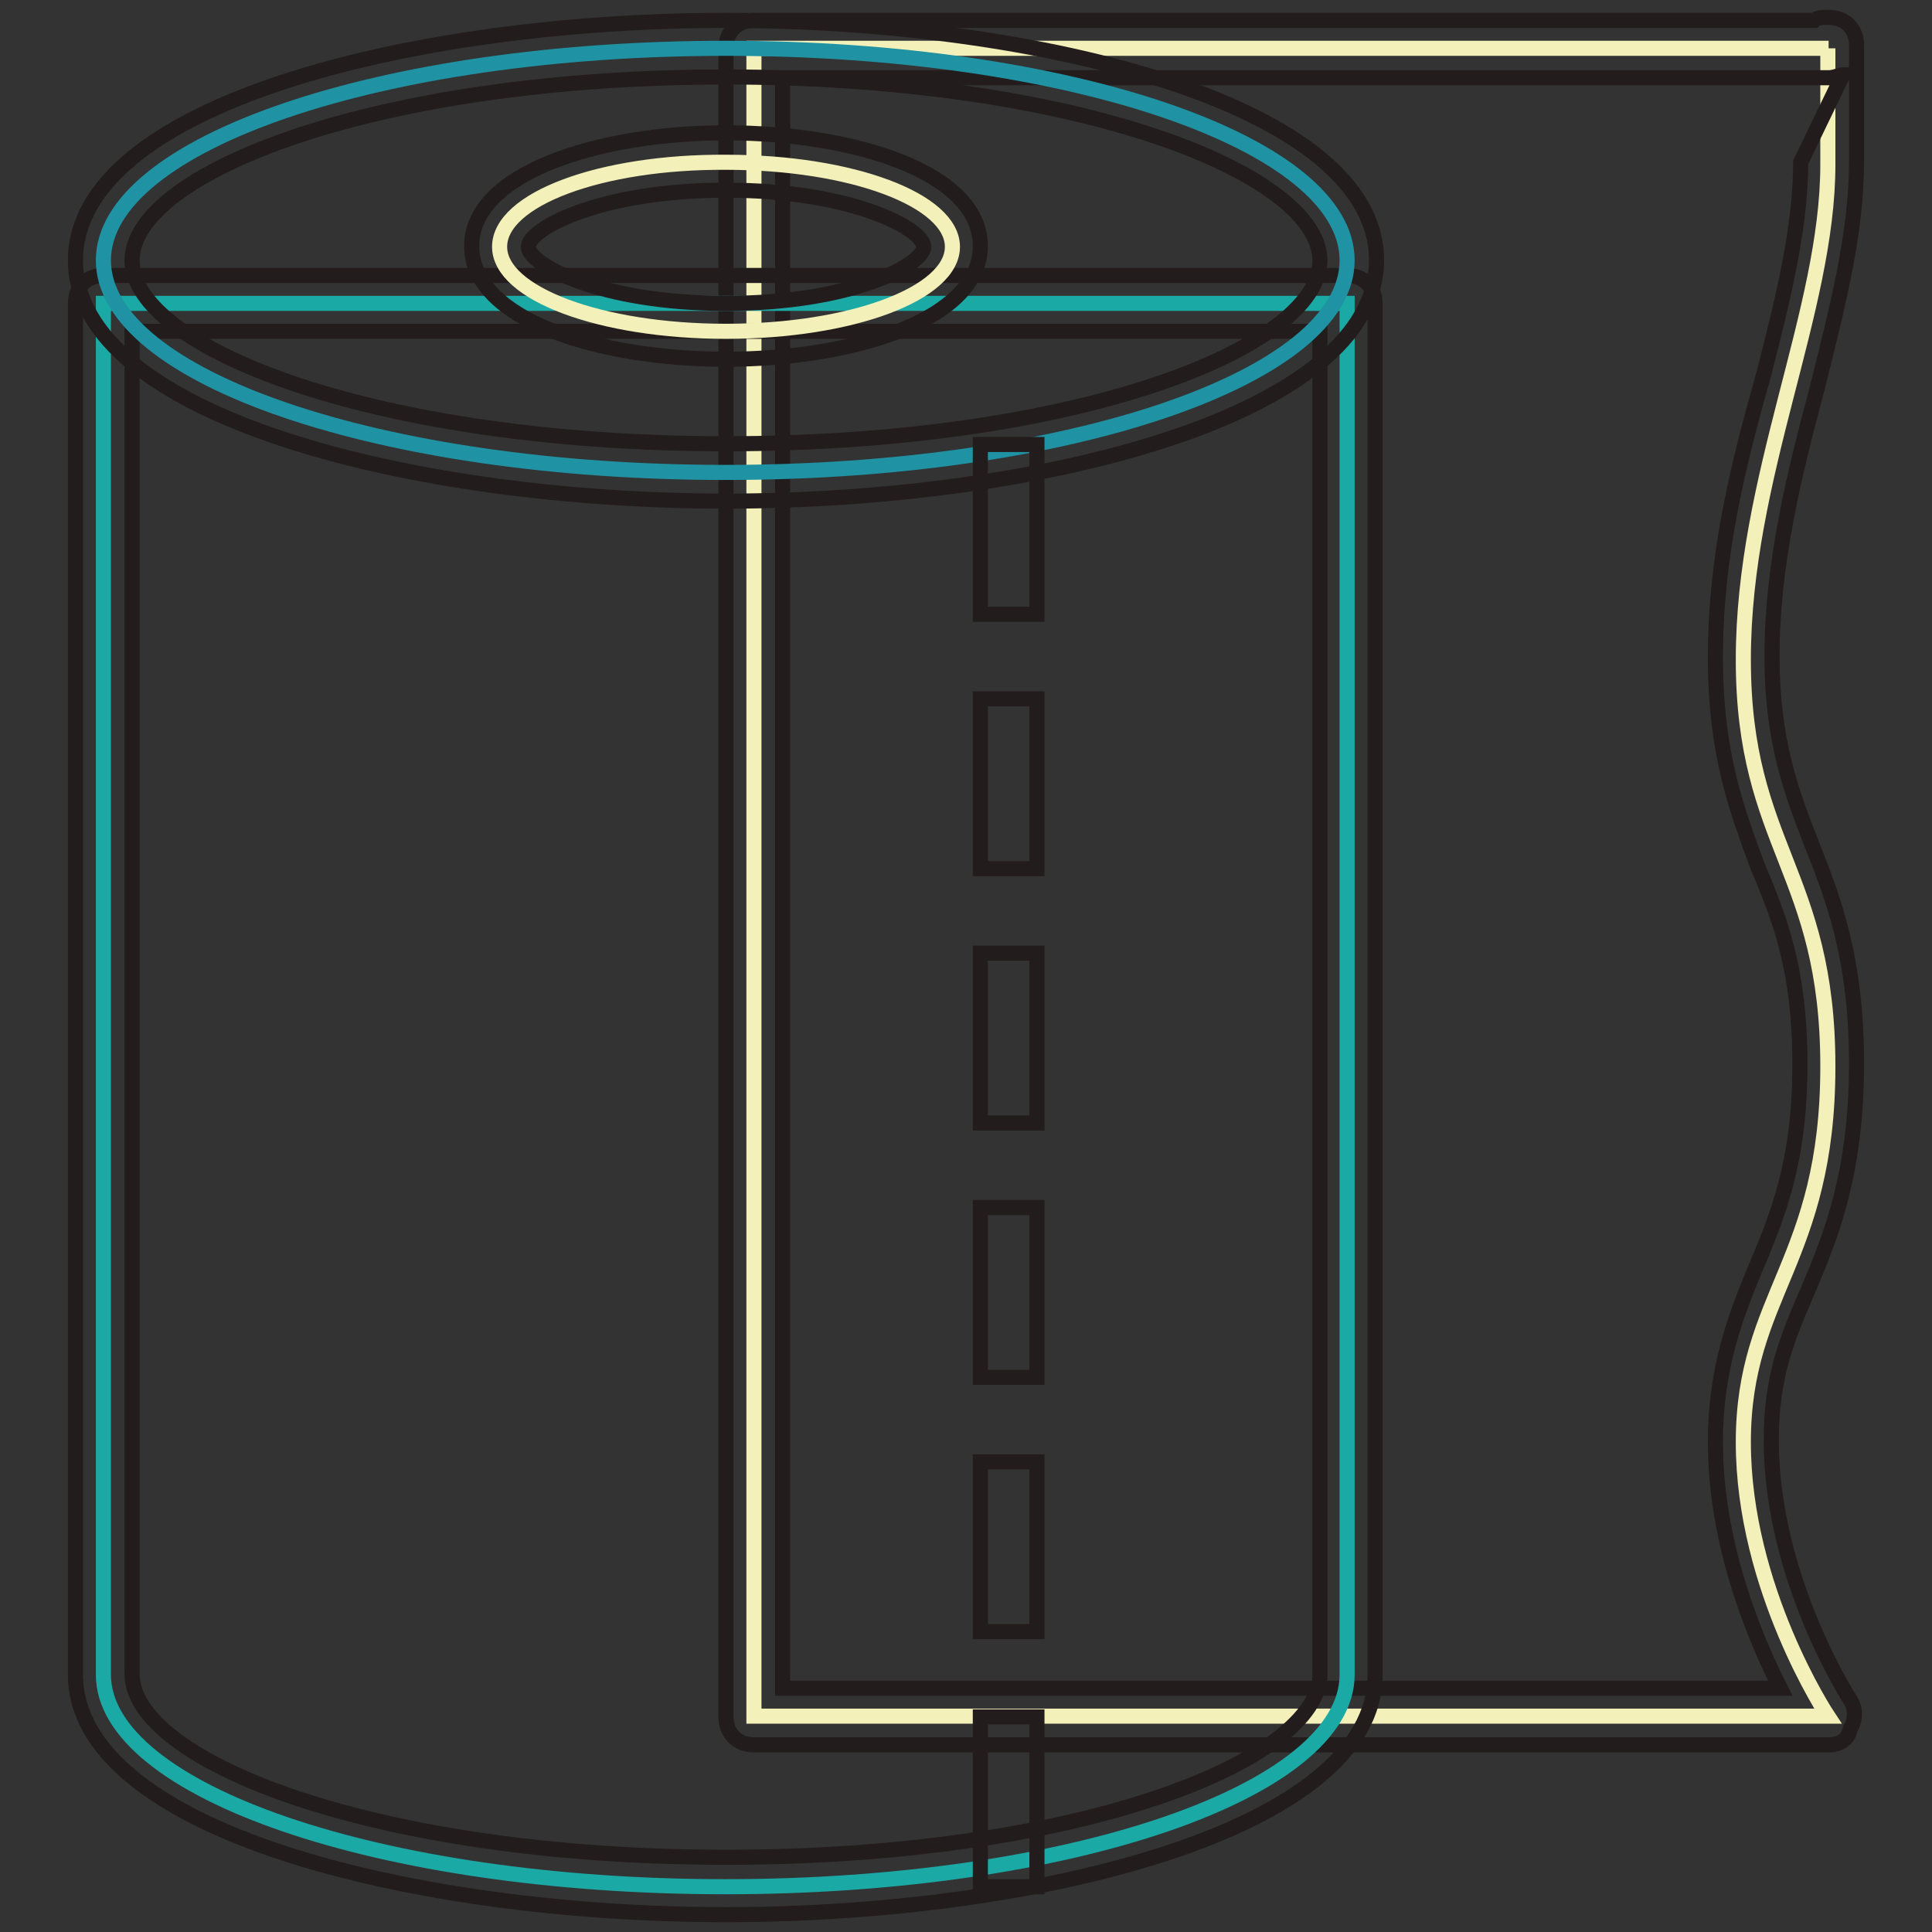 <?xml version="1.0" encoding="utf-8"?>
<!-- Svg Vector Icons : http://www.onlinewebfonts.com/icon -->
<!DOCTYPE svg PUBLIC "-//W3C//DTD SVG 1.1//EN" "http://www.w3.org/Graphics/SVG/1.1/DTD/svg11.dtd">
<svg version="1.1" xmlns="http://www.w3.org/2000/svg" xmlns:xlink="http://www.w3.org/1999/xlink" x="0px" y="0px" viewBox="0 0 256 256" enable-background="new 0 0 256 256" xml:space="preserve">
<rect x="0" y="0" width="256" height="256" fill="#333333" stroke="none"/>
<g> <path stroke-width="2" fill-opacity="0" stroke="#f3f0ba"  d="M242.3,6.4H99.9v221h142.3c0,0-11.2-16.9-11.2-36.3c0-19.5,11.2-24,11.2-49.8c0-25.8-11.2-29.2-11.2-53.9 c0-24.3,11.2-46.1,11.2-65.6V6.4z"/> <path stroke-width="2" fill-opacity="0" stroke="#221c1c"  d="M242.3,231.2H99.9c-2.2,0-3.7-1.5-3.7-3.7V6.4c0-2.2,1.5-3.7,3.7-3.7h140.5c0.4-0.4,1.1-0.4,1.9-0.4 c2.2,0,3.7,1.5,3.7,3.7v15.4c0,9.7-2.6,19.5-5.2,30c-3,11.2-6,23.2-6,35.6c0,11.2,2.6,18,5.2,24.7c3,7.5,6,15.4,6,29.2 c0,14.6-3.4,22.9-6.4,30c-2.6,6-4.9,11.2-4.9,19.9c0,18.4,10.5,34.5,10.5,34.5c0.7,1.1,0.7,2.6,0,3.7 C244.9,230.5,243.8,231.2,242.3,231.2L242.3,231.2z M103.7,223.7h132.2c-3.4-6.7-8.6-19.1-8.6-32.6c0-9.7,2.6-16.5,5.2-22.8 c3-7.1,6-14.2,6-27.3c0-12.4-2.6-19.1-5.6-26.2c-2.6-7.1-5.6-14.6-5.6-27.7c0-13.5,3-25.5,6.4-37.5c2.6-10.1,4.9-19.5,4.9-28.1 l5.6-11.6c-0.4,0-1.1,0.4-1.9,0.4H103.7V223.7z"/> <path stroke-width="2" fill-opacity="0" stroke="#1ba9a5"  d="M13.7,40.2v181.7c0,15.4,36.7,28.1,82.4,28.1c45.7,0,82.4-12.7,82.4-28.1V40.2H13.7z"/> <path stroke-width="2" fill-opacity="0" stroke="#221c1c"  d="M96.2,253.7c-41.6,0-86.2-11.2-86.2-31.8V40.2c0-2.2,1.5-3.7,3.7-3.7h164.8c2.2,0,3.7,1.5,3.7,3.7v181.7 C182.3,242.4,137.7,253.7,96.2,253.7z M17.5,43.9v177.9c0,11.6,32.2,24.3,78.7,24.3c46.5,0,78.7-12.7,78.7-24.3V43.9H17.5z"/> <path stroke-width="2" fill-opacity="0" stroke="#1f92a3"  d="M13.7,34.5c0,15.5,36.9,28.1,82.4,28.1c45.5,0,82.4-12.6,82.4-28.1S141.7,6.4,96.2,6.4 C50.6,6.4,13.7,19,13.7,34.5z"/> <path stroke-width="2" fill-opacity="0" stroke="#221c1c"  d="M96.2,66.4C54.6,66.4,10,55.1,10,34.5C10,13.9,54.6,2.7,96.2,2.7s86.2,11.2,86.2,31.8 C182.3,55.1,137.7,66.4,96.2,66.4z M96.2,10.2c-46.5,0-78.7,12.7-78.7,24.3c0,11.6,32.2,24.3,78.7,24.3c46.5,0,78.7-12.7,78.7-24.3 C174.8,22.9,142.6,10.2,96.2,10.2z"/> <path stroke-width="2" fill-opacity="0" stroke="#f3f0ba"  d="M66.2,32.7c0,6.2,13.4,11.2,30,11.2c16.6,0,30-5,30-11.2c0,0,0,0,0,0c0-6.2-13.4-11.2-30-11.2 C79.6,21.4,66.2,26.4,66.2,32.7C66.2,32.7,66.2,32.7,66.2,32.7z"/> <path stroke-width="2" fill-opacity="0" stroke="#221c1c"  d="M96.2,47.6c-16.9,0-33.7-5.2-33.7-15c0-9.7,16.9-15,33.7-15c16.9,0,33.7,5.2,33.7,15 C129.9,42.4,113,47.6,96.2,47.6z M96.2,25.2c-16.9,0-26.2,5.2-26.2,7.5s9.4,7.5,26.2,7.5c16.9,0,26.2-5.2,26.2-7.5 S113,25.2,96.2,25.2z M129.9,58.9h7.5v22.5h-7.5V58.9z M129.9,92.6h7.5v22.5h-7.5V92.6z"/> <path stroke-width="2" fill-opacity="0" stroke="#221c1c"  d="M129.9,126.3h7.5v22.5h-7.5V126.3z"/> <path stroke-width="2" fill-opacity="0" stroke="#221c1c"  d="M129.9,160h7.5v22.5h-7.5V160z"/> <path stroke-width="2" fill-opacity="0" stroke="#221c1c"  d="M129.9,193.7h7.5v22.5h-7.5V193.7z"/> <path stroke-width="2" fill-opacity="0" stroke="#221c1c"  d="M129.9,227.5h7.5v22.5h-7.5V227.5z"/></g>
</svg>